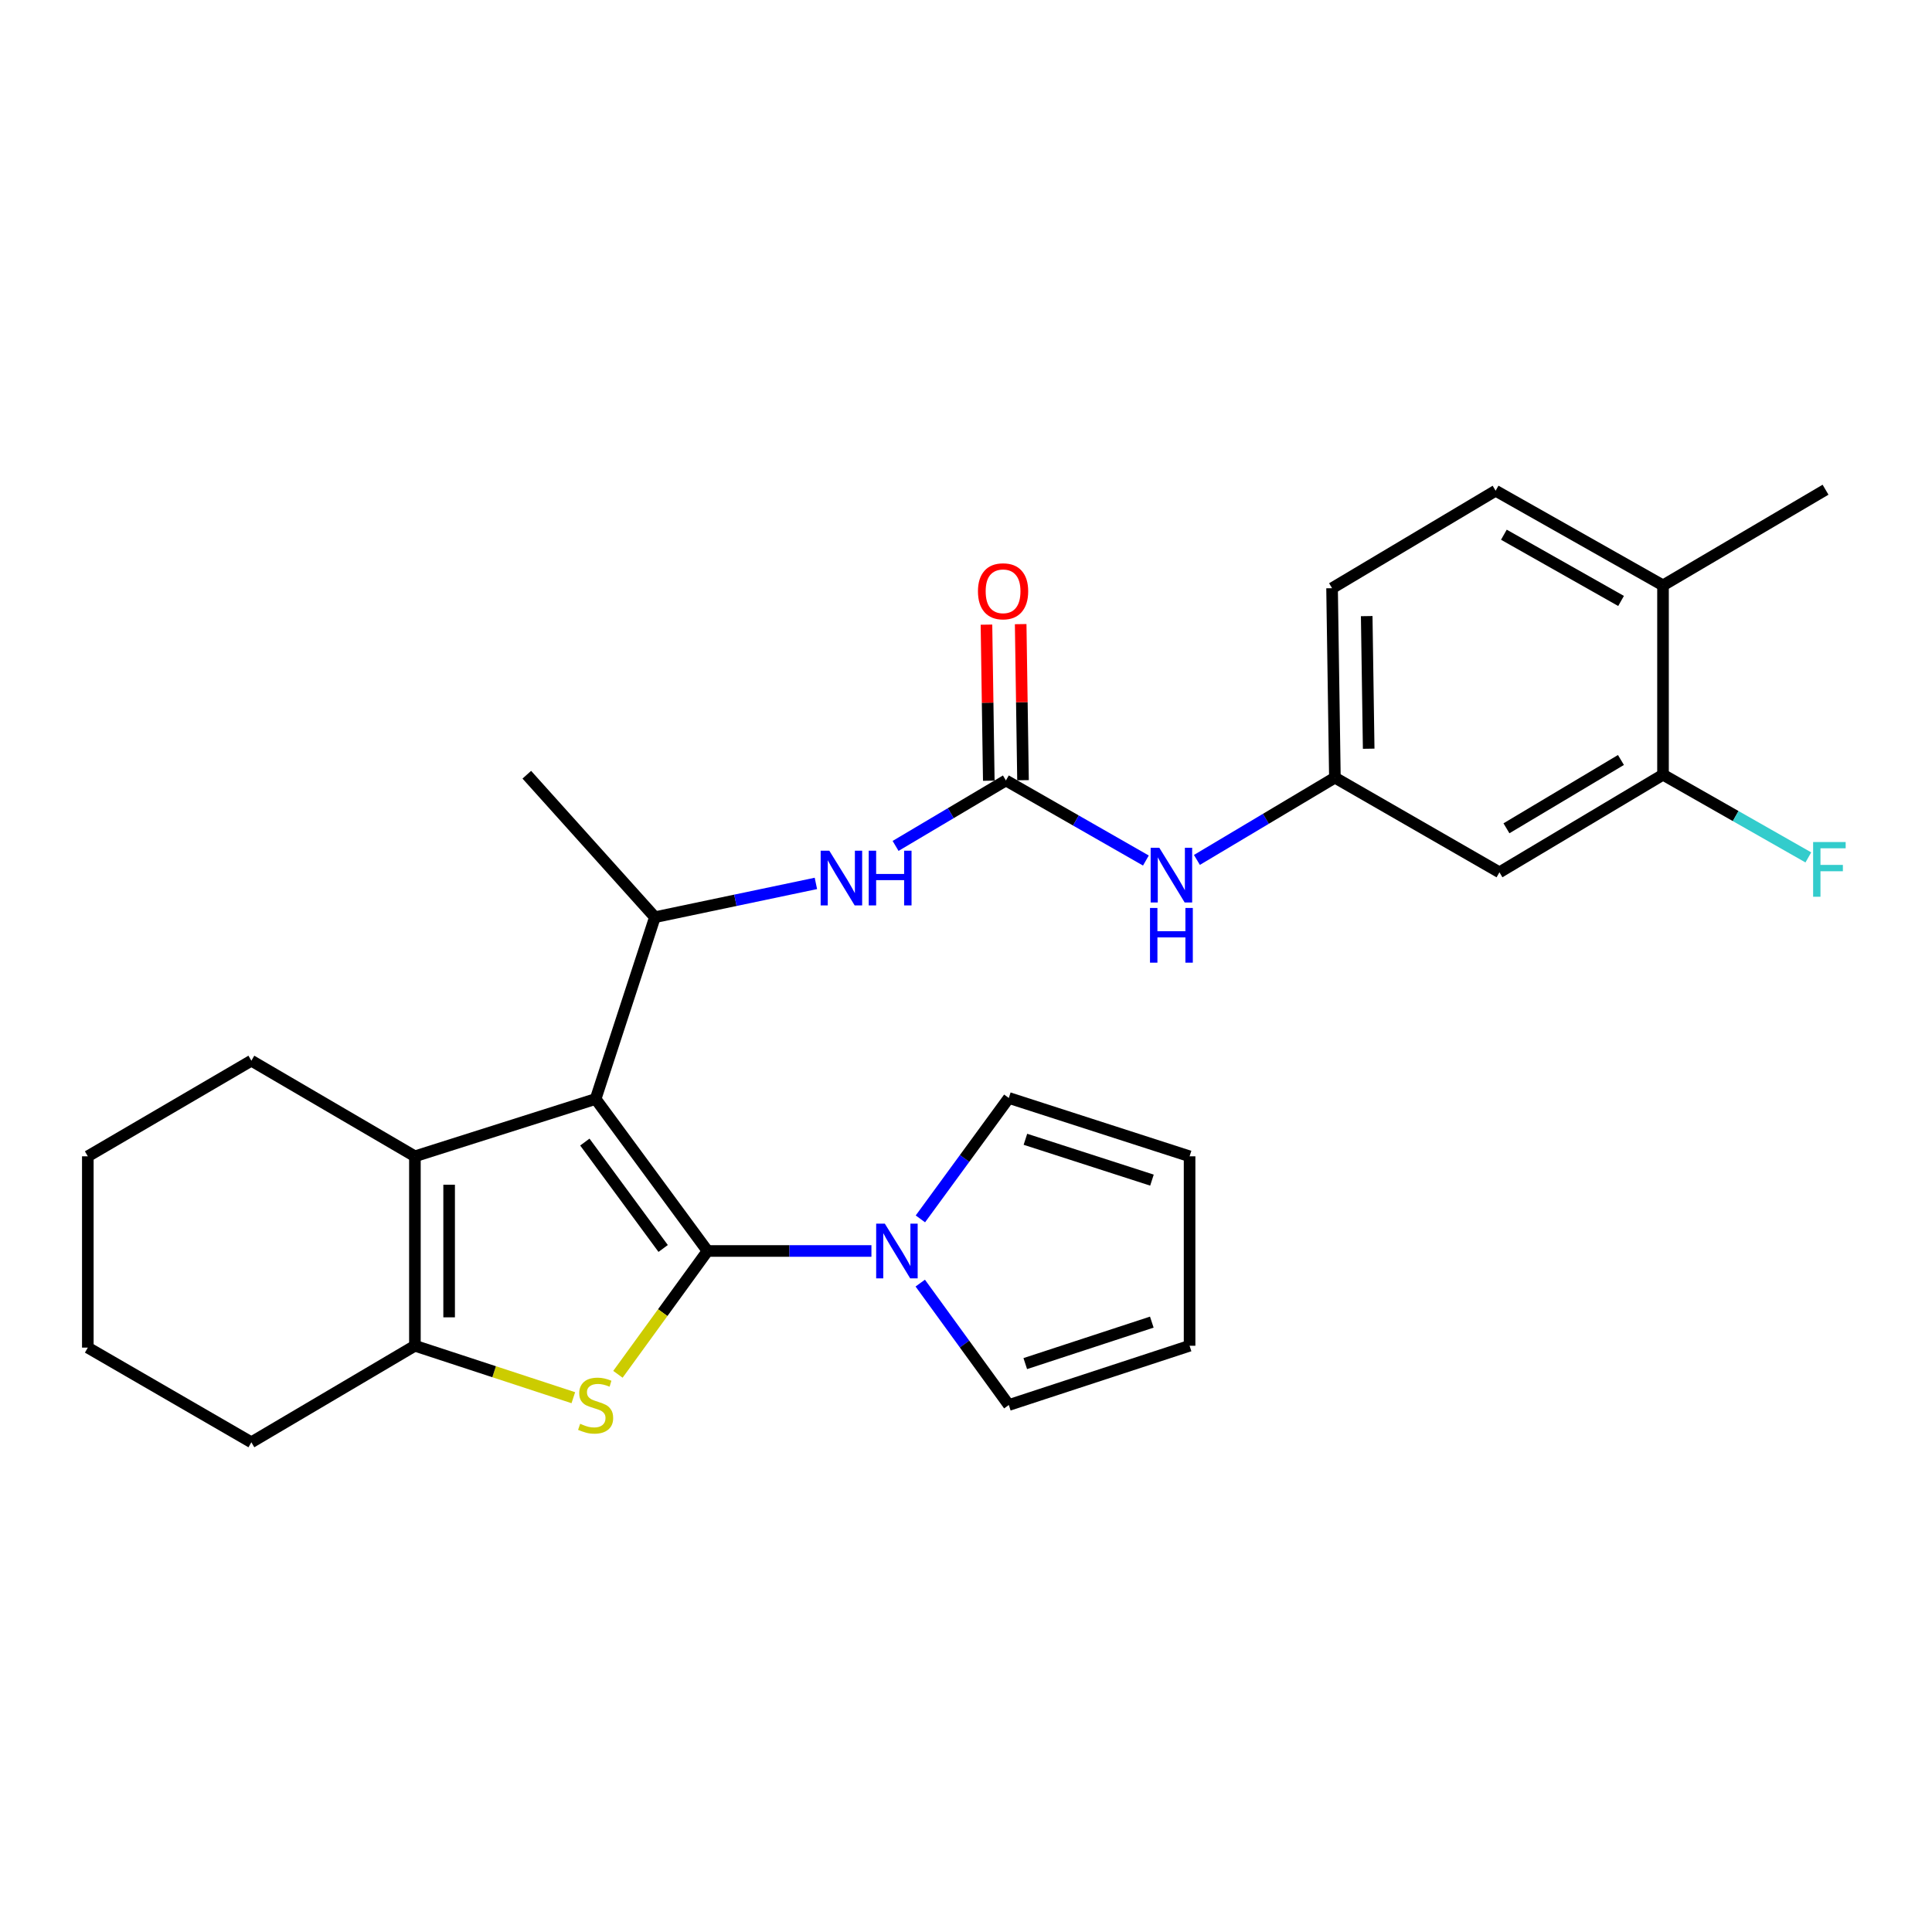 <?xml version='1.0' encoding='iso-8859-1'?>
<svg version='1.1' baseProfile='full'
              xmlns='http://www.w3.org/2000/svg'
                      xmlns:rdkit='http://www.rdkit.org/xml'
                      xmlns:xlink='http://www.w3.org/1999/xlink'
                  xml:space='preserve'
width='1000px' height='1000px' viewBox='0 0 1000 1000'>
<!-- END OF HEADER -->
<rect style='opacity:1.0;fill:#FFFFFF;stroke:none' width='1000' height='1000' x='0' y='0'> </rect>
<path class='bond-0' d='M 366.2,647.507 L 308.293,568.829' style='fill:none;fill-rule:evenodd;stroke:#000000;stroke-width:6px;stroke-linecap:butt;stroke-linejoin:miter;stroke-opacity:1' />
<path class='bond-0' d='M 343.25,646.204 L 302.715,591.129' style='fill:none;fill-rule:evenodd;stroke:#000000;stroke-width:6px;stroke-linecap:butt;stroke-linejoin:miter;stroke-opacity:1' />
<path class='bond-1' d='M 366.2,647.507 L 343.018,679.422' style='fill:none;fill-rule:evenodd;stroke:#000000;stroke-width:6px;stroke-linecap:butt;stroke-linejoin:miter;stroke-opacity:1' />
<path class='bond-1' d='M 343.018,679.422 L 319.837,711.337' style='fill:none;fill-rule:evenodd;stroke:#CCCC00;stroke-width:6px;stroke-linecap:butt;stroke-linejoin:miter;stroke-opacity:1' />
<path class='bond-4' d='M 366.2,647.507 L 408.626,647.507' style='fill:none;fill-rule:evenodd;stroke:#000000;stroke-width:6px;stroke-linecap:butt;stroke-linejoin:miter;stroke-opacity:1' />
<path class='bond-4' d='M 408.626,647.507 L 451.052,647.507' style='fill:none;fill-rule:evenodd;stroke:#0000FF;stroke-width:6px;stroke-linecap:butt;stroke-linejoin:miter;stroke-opacity:1' />
<path class='bond-2' d='M 308.293,568.829 L 214.757,598.505' style='fill:none;fill-rule:evenodd;stroke:#000000;stroke-width:6px;stroke-linecap:butt;stroke-linejoin:miter;stroke-opacity:1' />
<path class='bond-5' d='M 308.293,568.829 L 338.974,474.741' style='fill:none;fill-rule:evenodd;stroke:#000000;stroke-width:6px;stroke-linecap:butt;stroke-linejoin:miter;stroke-opacity:1' />
<path class='bond-3' d='M 296.752,723.445 L 255.755,710.001' style='fill:none;fill-rule:evenodd;stroke:#CCCC00;stroke-width:6px;stroke-linecap:butt;stroke-linejoin:miter;stroke-opacity:1' />
<path class='bond-3' d='M 255.755,710.001 L 214.757,696.558' style='fill:none;fill-rule:evenodd;stroke:#000000;stroke-width:6px;stroke-linecap:butt;stroke-linejoin:miter;stroke-opacity:1' />
<path class='bond-21' d='M 214.757,598.505 L 130.106,549.012' style='fill:none;fill-rule:evenodd;stroke:#000000;stroke-width:6px;stroke-linecap:butt;stroke-linejoin:miter;stroke-opacity:1' />
<path class='bond-27' d='M 214.757,598.505 L 214.757,696.558' style='fill:none;fill-rule:evenodd;stroke:#000000;stroke-width:6px;stroke-linecap:butt;stroke-linejoin:miter;stroke-opacity:1' />
<path class='bond-27' d='M 232.468,613.213 L 232.468,681.85' style='fill:none;fill-rule:evenodd;stroke:#000000;stroke-width:6px;stroke-linecap:butt;stroke-linejoin:miter;stroke-opacity:1' />
<path class='bond-22' d='M 214.757,696.558 L 130.106,746.524' style='fill:none;fill-rule:evenodd;stroke:#000000;stroke-width:6px;stroke-linecap:butt;stroke-linejoin:miter;stroke-opacity:1' />
<path class='bond-11' d='M 476.32,664.131 L 499.24,695.68' style='fill:none;fill-rule:evenodd;stroke:#0000FF;stroke-width:6px;stroke-linecap:butt;stroke-linejoin:miter;stroke-opacity:1' />
<path class='bond-11' d='M 499.24,695.68 L 522.16,727.229' style='fill:none;fill-rule:evenodd;stroke:#000000;stroke-width:6px;stroke-linecap:butt;stroke-linejoin:miter;stroke-opacity:1' />
<path class='bond-12' d='M 476.392,630.894 L 499.276,599.601' style='fill:none;fill-rule:evenodd;stroke:#0000FF;stroke-width:6px;stroke-linecap:butt;stroke-linejoin:miter;stroke-opacity:1' />
<path class='bond-12' d='M 499.276,599.601 L 522.16,568.307' style='fill:none;fill-rule:evenodd;stroke:#000000;stroke-width:6px;stroke-linecap:butt;stroke-linejoin:miter;stroke-opacity:1' />
<path class='bond-7' d='M 338.974,474.741 L 380.639,465.997' style='fill:none;fill-rule:evenodd;stroke:#000000;stroke-width:6px;stroke-linecap:butt;stroke-linejoin:miter;stroke-opacity:1' />
<path class='bond-7' d='M 380.639,465.997 L 422.305,457.253' style='fill:none;fill-rule:evenodd;stroke:#0000FF;stroke-width:6px;stroke-linecap:butt;stroke-linejoin:miter;stroke-opacity:1' />
<path class='bond-23' d='M 338.974,474.741 L 272.673,400.993' style='fill:none;fill-rule:evenodd;stroke:#000000;stroke-width:6px;stroke-linecap:butt;stroke-linejoin:miter;stroke-opacity:1' />
<path class='bond-6' d='M 520.654,403.964 L 492.101,420.905' style='fill:none;fill-rule:evenodd;stroke:#000000;stroke-width:6px;stroke-linecap:butt;stroke-linejoin:miter;stroke-opacity:1' />
<path class='bond-6' d='M 492.101,420.905 L 463.548,437.846' style='fill:none;fill-rule:evenodd;stroke:#0000FF;stroke-width:6px;stroke-linecap:butt;stroke-linejoin:miter;stroke-opacity:1' />
<path class='bond-8' d='M 520.654,403.964 L 556.883,424.688' style='fill:none;fill-rule:evenodd;stroke:#000000;stroke-width:6px;stroke-linecap:butt;stroke-linejoin:miter;stroke-opacity:1' />
<path class='bond-8' d='M 556.883,424.688 L 593.112,445.411' style='fill:none;fill-rule:evenodd;stroke:#0000FF;stroke-width:6px;stroke-linecap:butt;stroke-linejoin:miter;stroke-opacity:1' />
<path class='bond-14' d='M 529.509,403.832 L 528.905,363.44' style='fill:none;fill-rule:evenodd;stroke:#000000;stroke-width:6px;stroke-linecap:butt;stroke-linejoin:miter;stroke-opacity:1' />
<path class='bond-14' d='M 528.905,363.44 L 528.3,323.048' style='fill:none;fill-rule:evenodd;stroke:#FF0000;stroke-width:6px;stroke-linecap:butt;stroke-linejoin:miter;stroke-opacity:1' />
<path class='bond-14' d='M 511.799,404.097 L 511.195,363.705' style='fill:none;fill-rule:evenodd;stroke:#000000;stroke-width:6px;stroke-linecap:butt;stroke-linejoin:miter;stroke-opacity:1' />
<path class='bond-14' d='M 511.195,363.705 L 510.591,323.313' style='fill:none;fill-rule:evenodd;stroke:#FF0000;stroke-width:6px;stroke-linecap:butt;stroke-linejoin:miter;stroke-opacity:1' />
<path class='bond-13' d='M 619.522,445.093 L 655.231,423.801' style='fill:none;fill-rule:evenodd;stroke:#0000FF;stroke-width:6px;stroke-linecap:butt;stroke-linejoin:miter;stroke-opacity:1' />
<path class='bond-13' d='M 655.231,423.801 L 690.941,402.508' style='fill:none;fill-rule:evenodd;stroke:#000000;stroke-width:6px;stroke-linecap:butt;stroke-linejoin:miter;stroke-opacity:1' />
<path class='bond-9' d='M 860.774,400.993 L 776.113,451.51' style='fill:none;fill-rule:evenodd;stroke:#000000;stroke-width:6px;stroke-linecap:butt;stroke-linejoin:miter;stroke-opacity:1' />
<path class='bond-9' d='M 838.999,393.361 L 779.737,428.723' style='fill:none;fill-rule:evenodd;stroke:#000000;stroke-width:6px;stroke-linecap:butt;stroke-linejoin:miter;stroke-opacity:1' />
<path class='bond-19' d='M 860.774,400.993 L 898.384,422.393' style='fill:none;fill-rule:evenodd;stroke:#000000;stroke-width:6px;stroke-linecap:butt;stroke-linejoin:miter;stroke-opacity:1' />
<path class='bond-19' d='M 898.384,422.393 L 935.994,443.794' style='fill:none;fill-rule:evenodd;stroke:#33CCCC;stroke-width:6px;stroke-linecap:butt;stroke-linejoin:miter;stroke-opacity:1' />
<path class='bond-30' d='M 860.774,400.993 L 860.774,302.989' style='fill:none;fill-rule:evenodd;stroke:#000000;stroke-width:6px;stroke-linecap:butt;stroke-linejoin:miter;stroke-opacity:1' />
<path class='bond-10' d='M 776.113,451.51 L 690.941,402.508' style='fill:none;fill-rule:evenodd;stroke:#000000;stroke-width:6px;stroke-linecap:butt;stroke-linejoin:miter;stroke-opacity:1' />
<path class='bond-16' d='M 522.16,727.229 L 615.726,696.558' style='fill:none;fill-rule:evenodd;stroke:#000000;stroke-width:6px;stroke-linecap:butt;stroke-linejoin:miter;stroke-opacity:1' />
<path class='bond-16' d='M 530.678,705.798 L 596.174,684.329' style='fill:none;fill-rule:evenodd;stroke:#000000;stroke-width:6px;stroke-linecap:butt;stroke-linejoin:miter;stroke-opacity:1' />
<path class='bond-17' d='M 522.16,568.307 L 615.726,598.505' style='fill:none;fill-rule:evenodd;stroke:#000000;stroke-width:6px;stroke-linecap:butt;stroke-linejoin:miter;stroke-opacity:1' />
<path class='bond-17' d='M 530.755,589.692 L 596.251,610.831' style='fill:none;fill-rule:evenodd;stroke:#000000;stroke-width:6px;stroke-linecap:butt;stroke-linejoin:miter;stroke-opacity:1' />
<path class='bond-20' d='M 690.941,402.508 L 689.474,304.455' style='fill:none;fill-rule:evenodd;stroke:#000000;stroke-width:6px;stroke-linecap:butt;stroke-linejoin:miter;stroke-opacity:1' />
<path class='bond-20' d='M 708.43,387.535 L 707.404,318.898' style='fill:none;fill-rule:evenodd;stroke:#000000;stroke-width:6px;stroke-linecap:butt;stroke-linejoin:miter;stroke-opacity:1' />
<path class='bond-15' d='M 860.774,302.989 L 774.126,253.997' style='fill:none;fill-rule:evenodd;stroke:#000000;stroke-width:6px;stroke-linecap:butt;stroke-linejoin:miter;stroke-opacity:1' />
<path class='bond-15' d='M 839.06,311.058 L 778.406,276.764' style='fill:none;fill-rule:evenodd;stroke:#000000;stroke-width:6px;stroke-linecap:butt;stroke-linejoin:miter;stroke-opacity:1' />
<path class='bond-24' d='M 860.774,302.989 L 944.894,253.476' style='fill:none;fill-rule:evenodd;stroke:#000000;stroke-width:6px;stroke-linecap:butt;stroke-linejoin:miter;stroke-opacity:1' />
<path class='bond-28' d='M 615.726,696.558 L 615.726,598.505' style='fill:none;fill-rule:evenodd;stroke:#000000;stroke-width:6px;stroke-linecap:butt;stroke-linejoin:miter;stroke-opacity:1' />
<path class='bond-18' d='M 774.126,253.997 L 689.474,304.455' style='fill:none;fill-rule:evenodd;stroke:#000000;stroke-width:6px;stroke-linecap:butt;stroke-linejoin:miter;stroke-opacity:1' />
<path class='bond-25' d='M 130.106,549.012 L 45.455,598.505' style='fill:none;fill-rule:evenodd;stroke:#000000;stroke-width:6px;stroke-linecap:butt;stroke-linejoin:miter;stroke-opacity:1' />
<path class='bond-26' d='M 130.106,746.524 L 45.455,697.523' style='fill:none;fill-rule:evenodd;stroke:#000000;stroke-width:6px;stroke-linecap:butt;stroke-linejoin:miter;stroke-opacity:1' />
<path class='bond-29' d='M 45.455,598.505 L 45.455,697.523' style='fill:none;fill-rule:evenodd;stroke:#000000;stroke-width:6px;stroke-linecap:butt;stroke-linejoin:miter;stroke-opacity:1' />
<path  class='atom-2' d='M 300.293 736.949
Q 300.613 737.069, 301.933 737.629
Q 303.253 738.189, 304.693 738.549
Q 306.173 738.869, 307.613 738.869
Q 310.293 738.869, 311.853 737.589
Q 313.413 736.269, 313.413 733.989
Q 313.413 732.429, 312.613 731.469
Q 311.853 730.509, 310.653 729.989
Q 309.453 729.469, 307.453 728.869
Q 304.933 728.109, 303.413 727.389
Q 301.933 726.669, 300.853 725.149
Q 299.813 723.629, 299.813 721.069
Q 299.813 717.509, 302.213 715.309
Q 304.653 713.109, 309.453 713.109
Q 312.733 713.109, 316.453 714.669
L 315.533 717.749
Q 312.133 716.349, 309.573 716.349
Q 306.813 716.349, 305.293 717.509
Q 303.773 718.629, 303.813 720.589
Q 303.813 722.109, 304.573 723.029
Q 305.373 723.949, 306.493 724.469
Q 307.653 724.989, 309.573 725.589
Q 312.133 726.389, 313.653 727.189
Q 315.173 727.989, 316.253 729.629
Q 317.373 731.229, 317.373 733.989
Q 317.373 737.909, 314.733 740.029
Q 312.133 742.109, 307.773 742.109
Q 305.253 742.109, 303.333 741.549
Q 301.453 741.029, 299.213 740.109
L 300.293 736.949
' fill='#CCCC00'/>
<path  class='atom-5' d='M 457.983 633.347
L 467.263 648.347
Q 468.183 649.827, 469.663 652.507
Q 471.143 655.187, 471.223 655.347
L 471.223 633.347
L 474.983 633.347
L 474.983 661.667
L 471.103 661.667
L 461.143 645.267
Q 459.983 643.347, 458.743 641.147
Q 457.543 638.947, 457.183 638.267
L 457.183 661.667
L 453.503 661.667
L 453.503 633.347
L 457.983 633.347
' fill='#0000FF'/>
<path  class='atom-8' d='M 429.251 440.321
L 438.531 455.321
Q 439.451 456.801, 440.931 459.481
Q 442.411 462.161, 442.491 462.321
L 442.491 440.321
L 446.251 440.321
L 446.251 468.641
L 442.371 468.641
L 432.411 452.241
Q 431.251 450.321, 430.011 448.121
Q 428.811 445.921, 428.451 445.241
L 428.451 468.641
L 424.771 468.641
L 424.771 440.321
L 429.251 440.321
' fill='#0000FF'/>
<path  class='atom-8' d='M 449.651 440.321
L 453.491 440.321
L 453.491 452.361
L 467.971 452.361
L 467.971 440.321
L 471.811 440.321
L 471.811 468.641
L 467.971 468.641
L 467.971 455.561
L 453.491 455.561
L 453.491 468.641
L 449.651 468.641
L 449.651 440.321
' fill='#0000FF'/>
<path  class='atom-9' d='M 600.059 438.806
L 609.339 453.806
Q 610.259 455.286, 611.739 457.966
Q 613.219 460.646, 613.299 460.806
L 613.299 438.806
L 617.059 438.806
L 617.059 467.126
L 613.179 467.126
L 603.219 450.726
Q 602.059 448.806, 600.819 446.606
Q 599.619 444.406, 599.259 443.726
L 599.259 467.126
L 595.579 467.126
L 595.579 438.806
L 600.059 438.806
' fill='#0000FF'/>
<path  class='atom-9' d='M 595.239 469.958
L 599.079 469.958
L 599.079 481.998
L 613.559 481.998
L 613.559 469.958
L 617.399 469.958
L 617.399 498.278
L 613.559 498.278
L 613.559 485.198
L 599.079 485.198
L 599.079 498.278
L 595.239 498.278
L 595.239 469.958
' fill='#0000FF'/>
<path  class='atom-15' d='M 506.188 306.05
Q 506.188 299.25, 509.548 295.45
Q 512.908 291.65, 519.188 291.65
Q 525.468 291.65, 528.828 295.45
Q 532.188 299.25, 532.188 306.05
Q 532.188 312.93, 528.788 316.85
Q 525.388 320.73, 519.188 320.73
Q 512.948 320.73, 509.548 316.85
Q 506.188 312.97, 506.188 306.05
M 519.188 317.53
Q 523.508 317.53, 525.828 314.65
Q 528.188 311.73, 528.188 306.05
Q 528.188 300.49, 525.828 297.69
Q 523.508 294.85, 519.188 294.85
Q 514.868 294.85, 512.508 297.65
Q 510.188 300.45, 510.188 306.05
Q 510.188 311.77, 512.508 314.65
Q 514.868 317.53, 519.188 317.53
' fill='#FF0000'/>
<path  class='atom-20' d='M 938.471 435.835
L 955.311 435.835
L 955.311 439.075
L 942.271 439.075
L 942.271 447.675
L 953.871 447.675
L 953.871 450.955
L 942.271 450.955
L 942.271 464.155
L 938.471 464.155
L 938.471 435.835
' fill='#33CCCC'/>
</svg>
